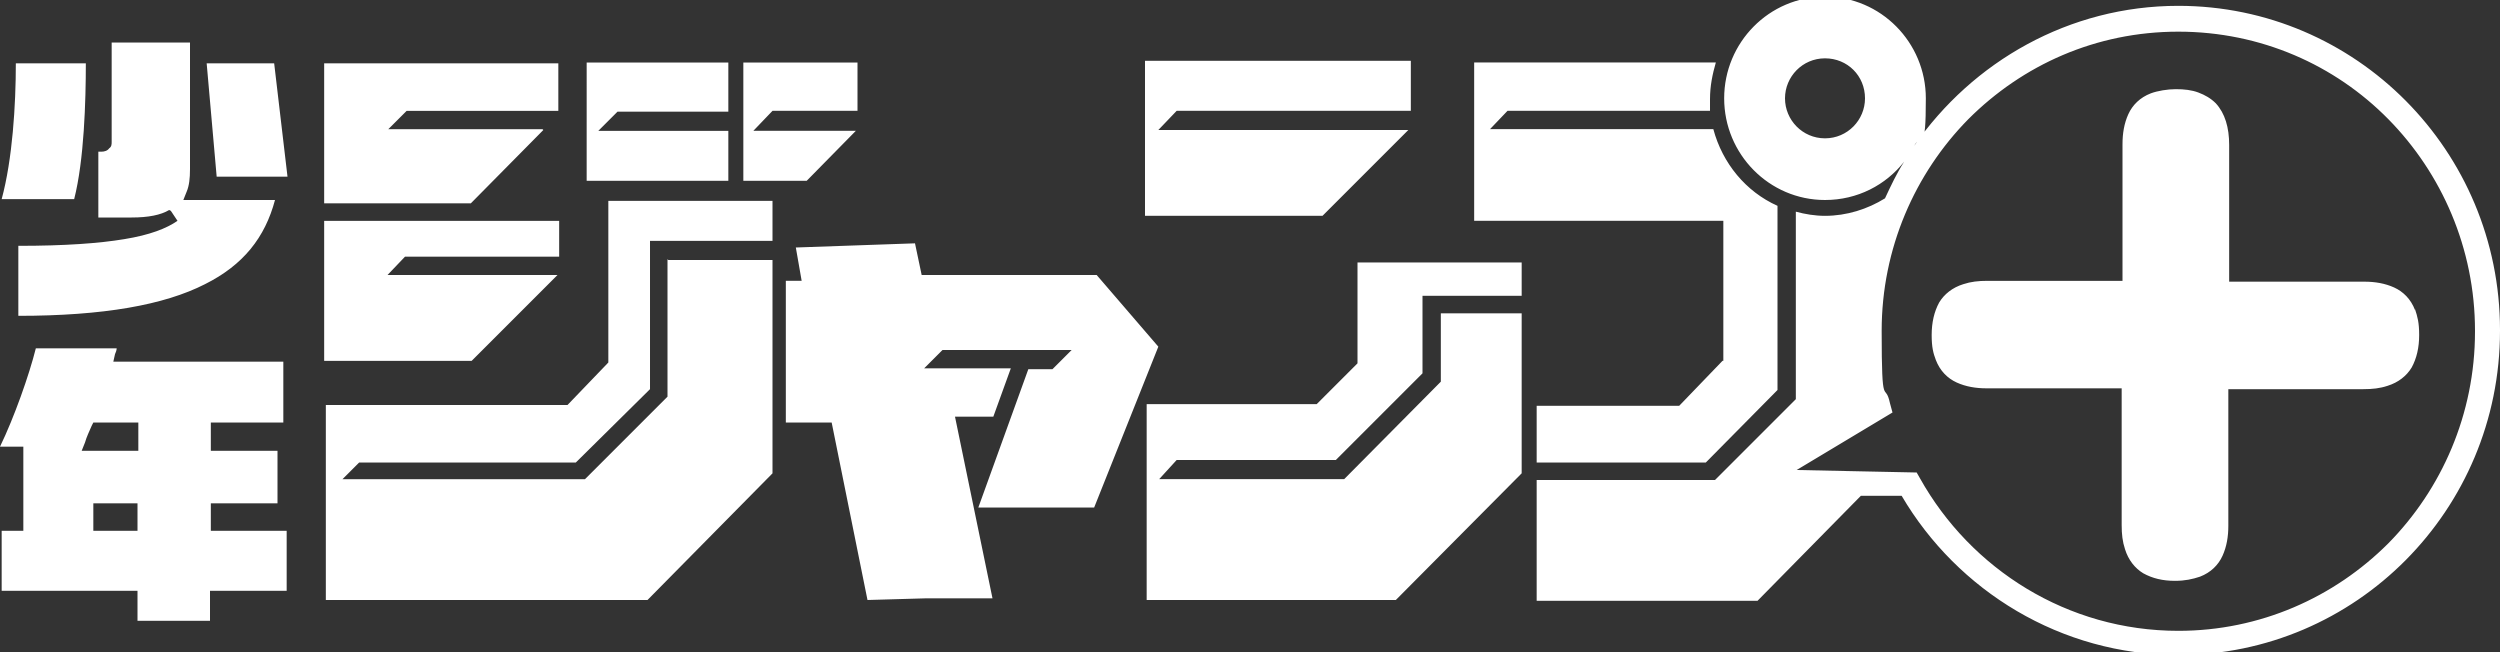 <?xml version="1.0" encoding="UTF-8"?>
<svg id="_レイヤー_1" data-name="レイヤー 1" xmlns="http://www.w3.org/2000/svg" version="1.1" viewBox="0 0 300 78.3">
  <rect x="0" y="0" width="300" height="78.3" fill="#333333" stroke="none"/>
  <defs>
    <style>
      .cls-1 {
        fill: #fff;
        stroke-width: 0px;
      }
    </style>
  </defs>
  <path class="cls-1" d="M87.4,21.7h-17V7.5h17v5.9h-13.3l-2.3,2.3h15.6s0,6.1,0,6.1ZM67.1,30.8v-4.3h-28.2v16.8h17.7l10.3-10.3h-20.4l2.1-2.2h18.4ZM102.8,15.7h-12.4l2.3-2.4h10.2v-5.8h-13.7v14.2h7.6s5.9-6,5.9-6ZM206.7,43.3l-5.2,5.4h-17.1v6.8h20.3l8.6-8.7v-22.1c-3.8-1.7-6.6-5.1-7.7-9.2h-26.8s2.1-2.2,2.1-2.2h24.3c0-.5,0-.9,0-1.4,0-1.6.3-3,.7-4.4h-29v19h29.9v16.8ZM169,15.6h-30s2.2-2.3,2.2-2.3h28.1v-6h-31.9v18.6h21.3l10.3-10.3ZM162.9,43.6l-4.9,4.9h-20.4s0,23.5,0,23.5h29.9s15.1-15.2,15.1-15.2v-19.2h-9.7s0,8.2,0,8.2l-11.6,11.7s-22.2,0-22.2,0l2.1-2.3h19.1c0,0,10.4-10.4,10.4-10.4,0,0,0-9.3,0-9.3h11.9v-4h-19.7v11.9ZM65.1,15.5h-18.5s2.2-2.2,2.2-2.2h18.2v-5.7h-28.1v16.8h17.6l8.7-8.8ZM123.4,44.3l-6,16.6h13.9s7.7-19.3,7.7-19.3l-7.4-8.6h-21l-.8-3.8-14.3.5.7,4h-1.9v17s5.5,0,5.5,0l4.3,21.3,7-.2h8l-4.5-21.8h4.6l2.1-5.8h-10.4s2.2-2.2,2.2-2.2h15.5s-2.3,2.3-2.3,2.3h-2.9ZM80.1,31.1s0,16.5,0,16.5l-9.9,9.9s-29.1,0-29.1,0l2-2h26s8.9-8.8,8.9-8.8v-17.8s14.7,0,14.7,0v-4.8s-19.7,0-19.7,0v19.4l-4.9,5.1h-29s0,23.4,0,23.4h38.6l15-15.2v-25.6h-12.5ZM300,39.7c0,21.5-17.3,38.9-38.6,38.9-14.1,0-26.5-7.7-33.2-19.1h-4.9s-12.4,12.6-12.4,12.6h-26.5v-14.5h21.4s9.7-9.7,9.7-9.7v-22.5c1.1.3,2.3.5,3.5.5,2.6,0,5.1-.8,7.2-2.1.7-1.5,1.4-3,2.3-4.4-2.2,2.8-5.6,4.6-9.5,4.6-6.7,0-12.1-5.5-12.1-12.2S212.3-.4,219-.4s12.1,5.5,12.1,12.2-.5,4-1.4,5.7c7-10.1,18.6-16.8,31.7-16.8,21.3,0,38.6,17.4,38.6,38.9ZM223.8,11.8c0-2.7-2.1-4.8-4.8-4.8s-4.8,2.2-4.8,4.8,2.1,4.8,4.8,4.8,4.8-2.2,4.8-4.8ZM297,39.7c0-9.9-4-18.9-10.4-25.4-6.4-6.5-15.3-10.5-25.2-10.5s-18.7,4-25.2,10.5c-6.4,6.5-10.4,15.5-10.4,25.4s.4,5.9,1,8.7l.3,1.1-11.5,6.9,14.4.3.4.7c6.1,10.9,17.7,18.3,31,18.3,9.8,0,18.7-4,25.2-10.5,6.4-6.5,10.4-15.5,10.4-25.4ZM289.8,37.2c-.5-1.3-1.4-2.2-2.5-2.7-1.1-.5-2.3-.7-3.6-.7h-16.2v-16.4c0-2.1-.5-3.8-1.6-5-.6-.6-1.3-1-2.1-1.3-.8-.3-1.7-.4-2.7-.4s-2.2.2-3,.5c-1.3.5-2.2,1.4-2.7,2.5-.5,1.1-.7,2.3-.7,3.6v16.4h-16.2c-1.1,0-2,.1-2.9.4-1.3.4-2.3,1.2-2.9,2.2-.6,1.1-.9,2.4-.9,3.9s.2,2.2.5,3c.5,1.3,1.4,2.2,2.5,2.7,1.1.5,2.3.7,3.6.7h16.2v16.4c0,1.1.1,2,.4,2.9.4,1.3,1.2,2.3,2.2,2.9,1.1.6,2.3.9,3.8.9,1.2,0,2.1-.2,3-.5,1.3-.5,2.2-1.4,2.7-2.5.5-1.1.7-2.3.7-3.6v-16.4h16.2c1.1,0,2-.1,2.9-.4,1.3-.4,2.3-1.2,2.9-2.2.6-1.1.9-2.4.9-3.9s-.2-2.2-.5-3.1ZM10.4,7.6H1.9c0,5-.4,11.5-1.7,16.3h8.7c1.2-4.7,1.4-11.8,1.4-16.3ZM24.8,7.6l1.2,13.6h8.5l-1.6-13.6h-8.1ZM20.5,25.3l.8,1.2c-1.3.9-3.3,1.7-6.4,2.2-3,.5-7.1.8-12.7.8v8.4c10.2,0,17.5-1.3,22.4-3.8,4.6-2.3,7.2-5.6,8.4-10.1h-11l.4-1c.3-.7.4-1.6.4-2.7V5.1h-9.4v11.9c0,.3,0,.6-.3.8-.2.3-.6.4-.9.4h-.4v7.9h4c2,0,3.5-.3,4.5-.9ZM25.2,63.7h9.2v7.2h-9.2v3.6h-8.7v-3.6H.2v-7.2h2.6v-10.1H0c1.7-3.5,3.5-8.6,4.3-11.8h9.7c0,.2-.1.5-.2.7l-.2.9h20.4v7.3h-8.7v3.4h8v6.3h-8v3.3ZM16.5,60.4h-5.3v3.3h5.3v-3.3ZM16.5,50.7h-5.3l-.2.4c-.3.7-.6,1.3-.8,2l-.4,1h6.8v-3.4Z"/>
</svg>